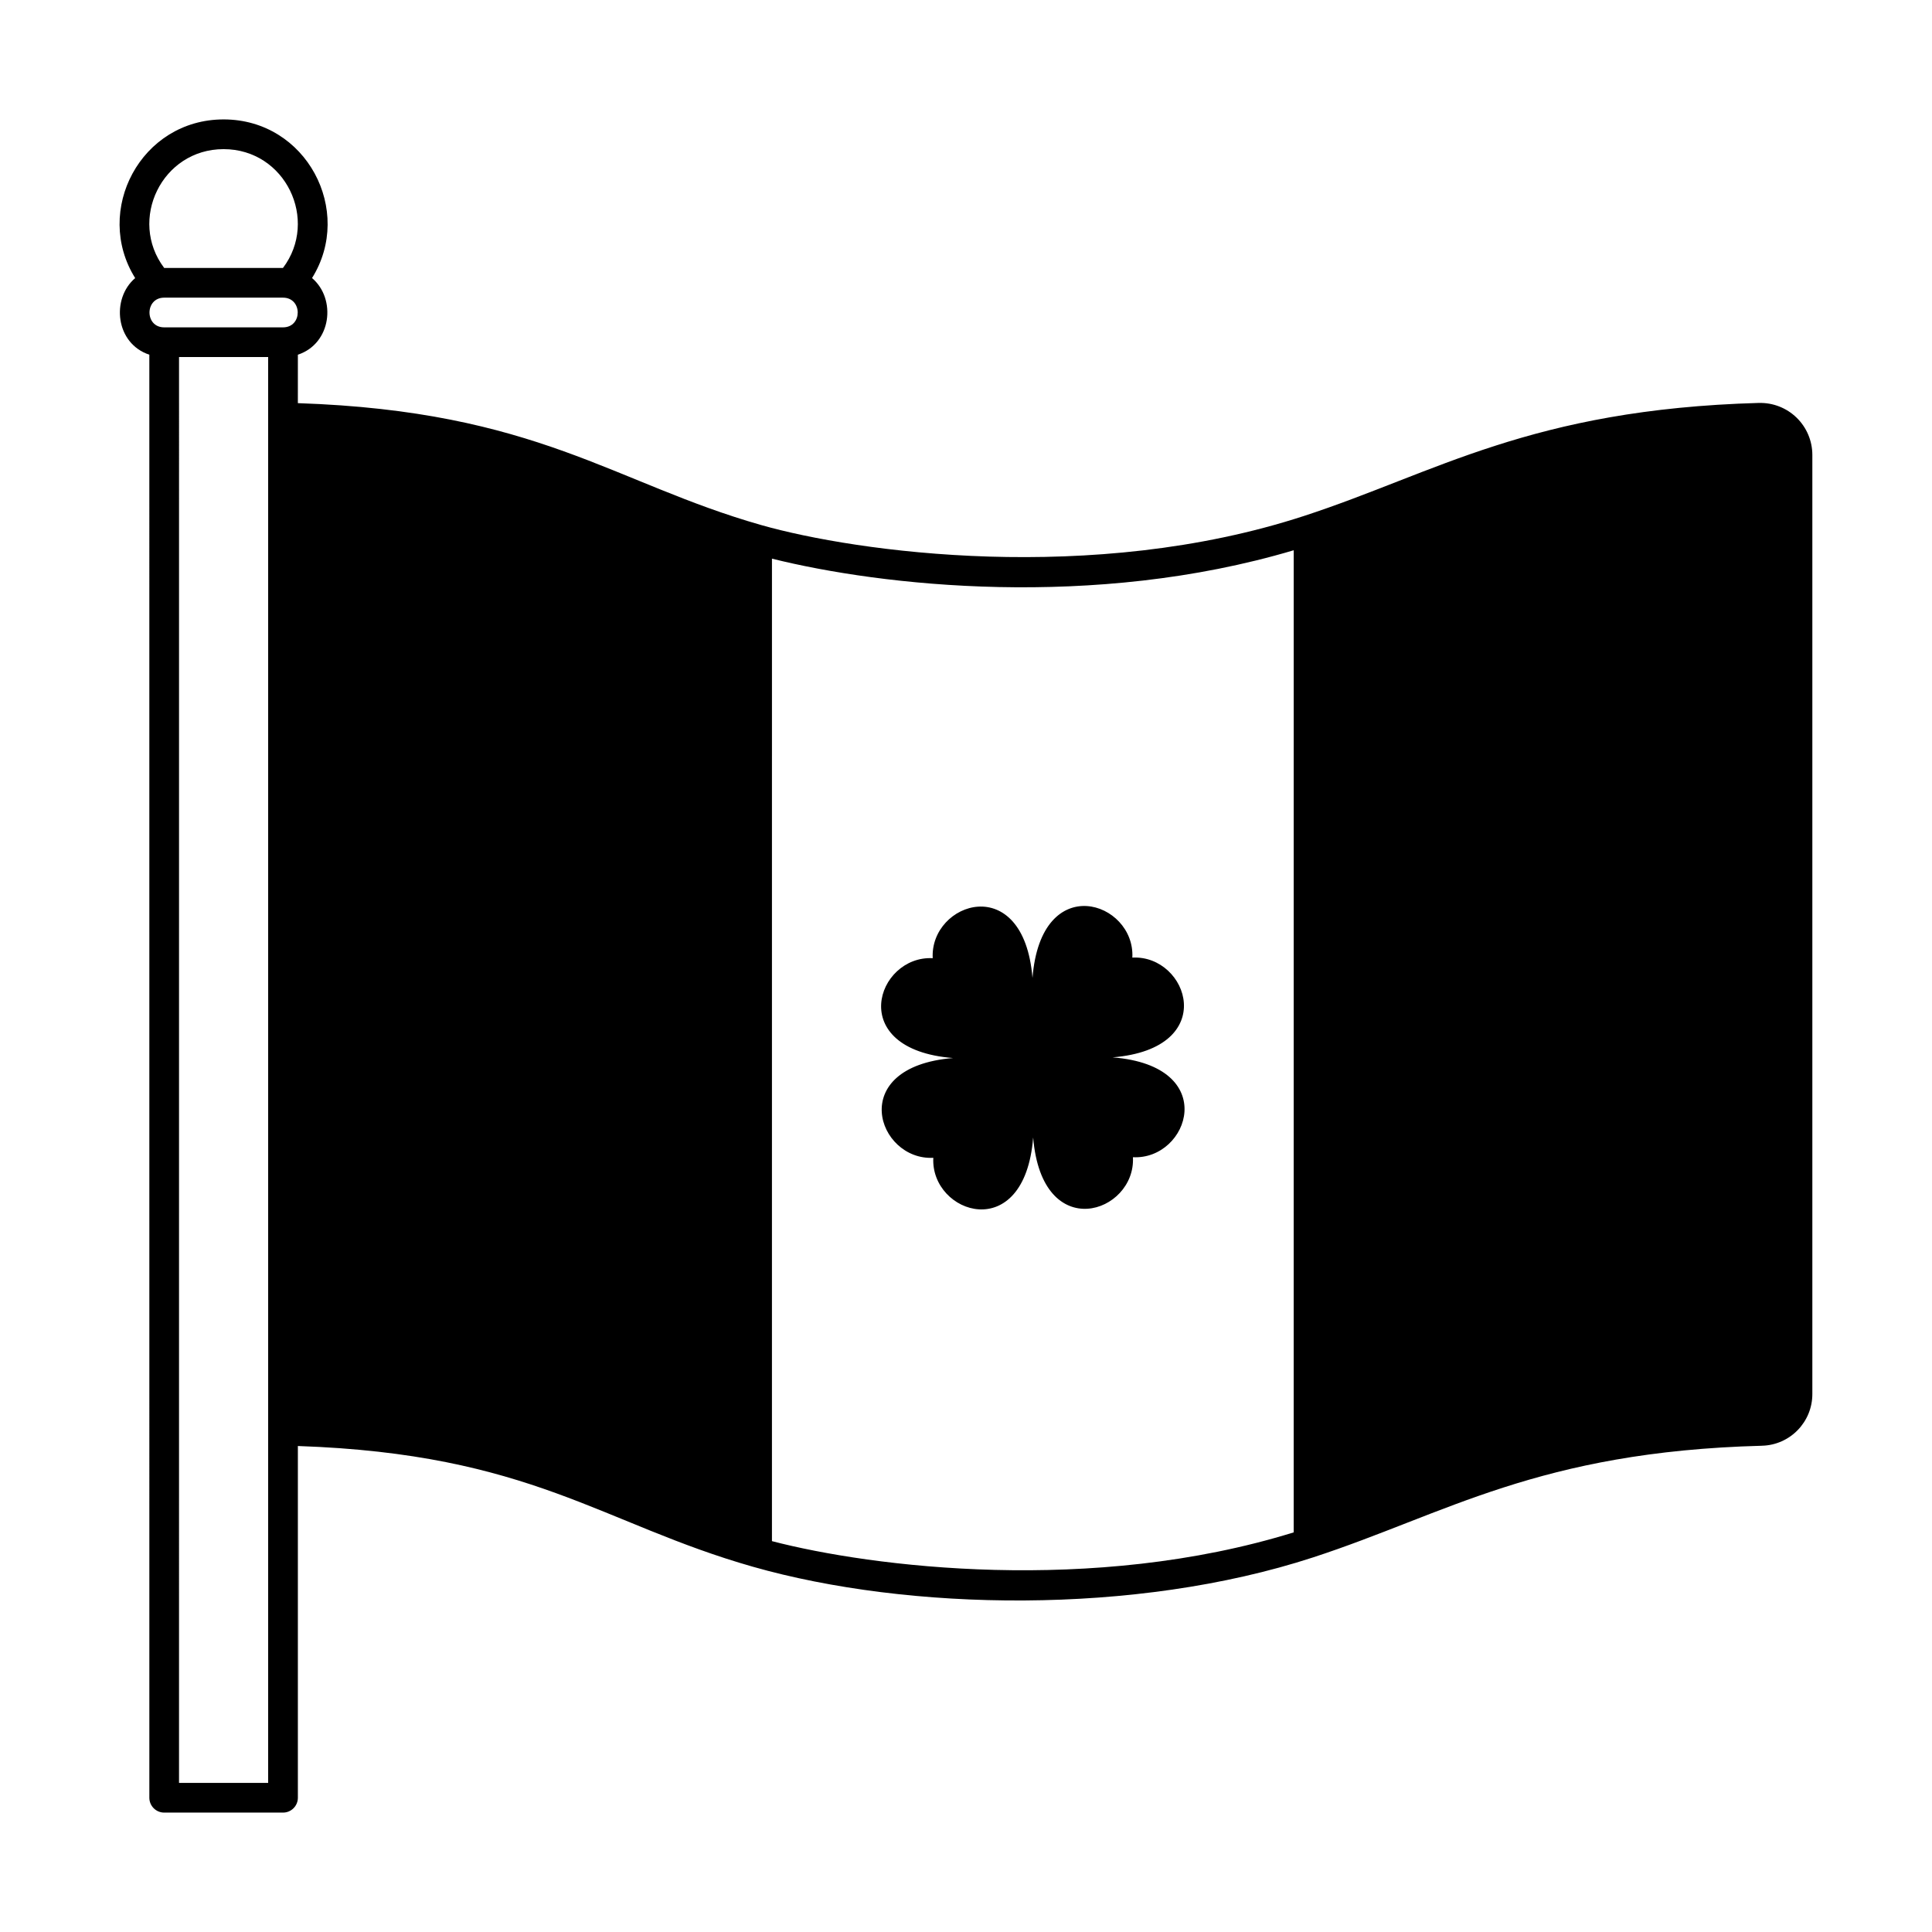 <?xml version="1.0" encoding="UTF-8"?>
<!-- Uploaded to: ICON Repo, www.svgrepo.com, Generator: ICON Repo Mixer Tools -->
<svg fill="#000000" width="800px" height="800px" version="1.1" viewBox="144 144 512 512" xmlns="http://www.w3.org/2000/svg">
 <g>
  <path d="m610.1 250.78c-60.453 1.711-85.633 18.57-120.54 29.957h-0.004c-56.121 18.32-118.63 9.582-143.84 2.406-39.176-11.16-59.324-30.18-122.78-32.305l0.004-12.84c8.902-2.93 10.258-14.777 3.754-20.312 11.148-17.84-1.469-42.039-23.434-42.039-21.965 0-34.594 24.199-23.438 42.047-6.441 5.5-5.203 17.352 3.754 20.305l0.004 382.42c0 2.176 1.762 3.938 3.934 3.938h31.488c2.176 0 3.938-1.762 3.938-3.938v-93.211c61.863 2.109 80.34 20.535 120.62 32.004 41.098 11.699 101.16 12.941 148.44-2.492 35.227-11.496 59.641-28.012 118.92-29.582v-0.004c7.465-0.176 13.414-6.305 13.371-13.773v-248.8c0-3.727-1.512-7.293-4.184-9.887-2.676-2.598-6.285-3.996-10.012-3.887zm-422.59-20.027c-5.207 0-5.168-7.871 0-7.871h31.488c5.18 0 5.223 7.871 0 7.871zm15.742-47.23c16.426 0 25.316 18.816 15.734 31.488h-31.473c-9.609-12.715-0.633-31.488 15.742-31.488zm-11.809 432.96 0.004-377.86h23.617v377.86zm295.4-66.387c-53.383 16.547-111.88 9.195-138.27 2.32l0.004-260.37c28.984 7.238 85.18 13.574 138.27-2.223z"/>
  <path d="m391.18 397.93c-14.879-0.789-23.34 24.195 5.391 26.461-28.547 2.34-20.082 27.227-5.234 26.441-0.789 14.879 24.195 23.34 26.461-5.391 2.344 28.547 27.227 20.082 26.441 5.234 14.879 0.789 23.34-24.195-5.391-26.461 28.547-2.344 20.082-27.227 5.234-26.441 0.789-14.879-24.195-23.34-26.461 5.391-2.344-28.547-27.23-20.082-26.441-5.234z"/>
 </g>
</svg>